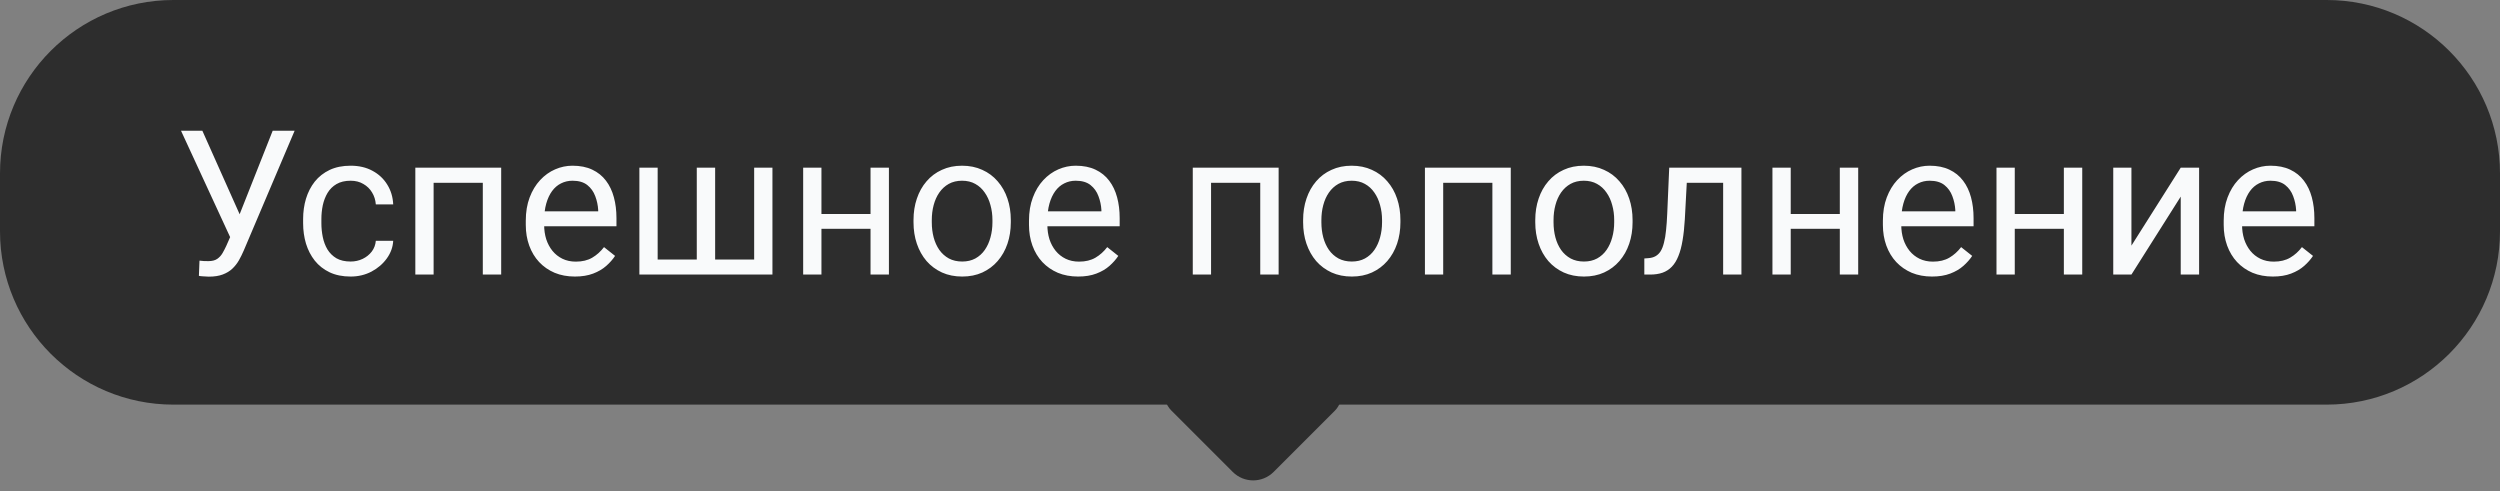 <svg width="173" height="34" viewBox="0 0 173 34" fill="none" xmlns="http://www.w3.org/2000/svg">
<rect x="0" y="0" width="173" height="34" fill="#808080" stroke="none"/>
<rect x="86.72" y="19.93" width="10" height="10" rx="2" transform="rotate(45 86.72 19.93)" fill="#2D2D2D"/>
<path d="M0 12C0 5.373 5.373 0 12 0H161C167.627 0 173 5.373 173 12V16C173 22.627 167.627 28 161 28H12C5.373 28 0 22.627 0 16V12Z" fill="#2D2D2D"/>
<path d="M16.238 15.698L18.87 9.047H20.388L16.867 17.339C16.767 17.571 16.655 17.797 16.532 18.016C16.409 18.23 16.259 18.421 16.081 18.59C15.903 18.759 15.682 18.893 15.418 18.993C15.158 19.093 14.835 19.144 14.447 19.144C14.338 19.144 14.208 19.137 14.058 19.123C13.907 19.114 13.809 19.102 13.764 19.089L13.805 18.036C13.855 18.045 13.953 18.054 14.099 18.064C14.245 18.068 14.352 18.07 14.42 18.07C14.68 18.07 14.885 18.018 15.035 17.913C15.185 17.808 15.306 17.676 15.398 17.517C15.493 17.352 15.58 17.186 15.657 17.018L16.238 15.698ZM14.003 9.047L16.771 15.247L17.1 16.471L15.992 16.553L12.526 9.047H14.003ZM24.264 18.098C24.564 18.098 24.842 18.036 25.098 17.913C25.353 17.79 25.562 17.621 25.727 17.407C25.891 17.189 25.984 16.94 26.007 16.662H27.21C27.187 17.1 27.039 17.508 26.766 17.886C26.497 18.259 26.144 18.562 25.706 18.795C25.269 19.023 24.788 19.137 24.264 19.137C23.708 19.137 23.222 19.039 22.808 18.843C22.398 18.647 22.056 18.378 21.782 18.036C21.513 17.694 21.311 17.302 21.174 16.86C21.042 16.414 20.976 15.942 20.976 15.445V15.158C20.976 14.662 21.042 14.192 21.174 13.75C21.311 13.303 21.513 12.909 21.782 12.567C22.056 12.226 22.398 11.957 22.808 11.761C23.222 11.565 23.708 11.467 24.264 11.467C24.842 11.467 25.348 11.585 25.781 11.822C26.214 12.055 26.554 12.374 26.8 12.779C27.05 13.18 27.187 13.636 27.21 14.146H26.007C25.984 13.841 25.898 13.565 25.747 13.319C25.601 13.073 25.401 12.877 25.145 12.731C24.895 12.581 24.601 12.506 24.264 12.506C23.876 12.506 23.55 12.583 23.286 12.738C23.026 12.889 22.819 13.094 22.664 13.354C22.514 13.609 22.404 13.894 22.336 14.208C22.272 14.518 22.24 14.835 22.24 15.158V15.445C22.24 15.769 22.272 16.088 22.336 16.402C22.4 16.717 22.507 17.002 22.657 17.257C22.812 17.512 23.02 17.717 23.279 17.872C23.544 18.023 23.872 18.098 24.264 18.098ZM33.56 11.604V12.649H29.821V11.604H33.56ZM30.006 11.604V19H28.741V11.604H30.006ZM34.682 11.604V19H33.41V11.604H34.682ZM39.781 19.137C39.266 19.137 38.799 19.05 38.38 18.877C37.965 18.699 37.607 18.451 37.307 18.132C37.01 17.813 36.783 17.435 36.623 16.997C36.464 16.56 36.384 16.081 36.384 15.562V15.274C36.384 14.673 36.473 14.137 36.65 13.668C36.828 13.194 37.07 12.793 37.375 12.465C37.68 12.137 38.027 11.888 38.414 11.72C38.801 11.551 39.203 11.467 39.617 11.467C40.146 11.467 40.602 11.558 40.984 11.74C41.372 11.922 41.688 12.178 41.935 12.506C42.181 12.829 42.363 13.212 42.481 13.654C42.6 14.092 42.659 14.57 42.659 15.09V15.657H37.136V14.625H41.395V14.529C41.376 14.201 41.308 13.882 41.19 13.572C41.075 13.262 40.893 13.007 40.643 12.807C40.392 12.606 40.05 12.506 39.617 12.506C39.33 12.506 39.066 12.567 38.824 12.69C38.583 12.809 38.375 12.987 38.202 13.224C38.029 13.461 37.895 13.75 37.799 14.092C37.703 14.434 37.655 14.828 37.655 15.274V15.562C37.655 15.912 37.703 16.243 37.799 16.553C37.899 16.858 38.043 17.127 38.23 17.359C38.421 17.592 38.651 17.774 38.92 17.906C39.193 18.038 39.503 18.105 39.85 18.105C40.296 18.105 40.675 18.013 40.984 17.831C41.294 17.649 41.565 17.405 41.798 17.1L42.563 17.708C42.404 17.95 42.201 18.18 41.955 18.398C41.709 18.617 41.406 18.795 41.046 18.932C40.69 19.068 40.269 19.137 39.781 19.137ZM44.245 11.604H45.51V17.961H48.217V11.604H49.488V17.961H52.188V11.604H53.453V19H44.245V11.604ZM60.487 14.81V15.835H56.577V14.81H60.487ZM56.844 11.604V19H55.579V11.604H56.844ZM61.513 11.604V19H60.241V11.604H61.513ZM63.215 15.384V15.227C63.215 14.693 63.292 14.199 63.447 13.743C63.602 13.283 63.825 12.884 64.117 12.547C64.409 12.205 64.762 11.941 65.177 11.754C65.591 11.562 66.056 11.467 66.571 11.467C67.091 11.467 67.558 11.562 67.973 11.754C68.392 11.941 68.747 12.205 69.039 12.547C69.335 12.884 69.561 13.283 69.716 13.743C69.871 14.199 69.948 14.693 69.948 15.227V15.384C69.948 15.917 69.871 16.412 69.716 16.867C69.561 17.323 69.335 17.722 69.039 18.064C68.747 18.401 68.394 18.665 67.98 18.856C67.569 19.043 67.105 19.137 66.585 19.137C66.065 19.137 65.598 19.043 65.184 18.856C64.769 18.665 64.413 18.401 64.117 18.064C63.825 17.722 63.602 17.323 63.447 16.867C63.292 16.412 63.215 15.917 63.215 15.384ZM64.48 15.227V15.384C64.48 15.753 64.523 16.102 64.609 16.43C64.696 16.753 64.826 17.04 64.999 17.291C65.177 17.542 65.398 17.74 65.662 17.886C65.926 18.027 66.234 18.098 66.585 18.098C66.931 18.098 67.234 18.027 67.494 17.886C67.758 17.74 67.977 17.542 68.15 17.291C68.324 17.04 68.454 16.753 68.54 16.43C68.631 16.102 68.677 15.753 68.677 15.384V15.227C68.677 14.862 68.631 14.518 68.54 14.194C68.454 13.866 68.321 13.577 68.144 13.326C67.97 13.071 67.752 12.87 67.487 12.725C67.228 12.579 66.922 12.506 66.571 12.506C66.225 12.506 65.92 12.579 65.655 12.725C65.395 12.87 65.177 13.071 64.999 13.326C64.826 13.577 64.696 13.866 64.609 14.194C64.523 14.518 64.48 14.862 64.48 15.227ZM74.603 19.137C74.088 19.137 73.621 19.05 73.202 18.877C72.787 18.699 72.43 18.451 72.129 18.132C71.833 17.813 71.605 17.435 71.445 16.997C71.286 16.56 71.206 16.081 71.206 15.562V15.274C71.206 14.673 71.295 14.137 71.473 13.668C71.65 13.194 71.892 12.793 72.197 12.465C72.503 12.137 72.849 11.888 73.236 11.72C73.624 11.551 74.025 11.467 74.439 11.467C74.968 11.467 75.424 11.558 75.807 11.74C76.194 11.922 76.511 12.178 76.757 12.506C77.003 12.829 77.185 13.212 77.304 13.654C77.422 14.092 77.481 14.57 77.481 15.09V15.657H71.958V14.625H76.217V14.529C76.199 14.201 76.13 13.882 76.012 13.572C75.898 13.262 75.716 13.007 75.465 12.807C75.214 12.606 74.872 12.506 74.439 12.506C74.152 12.506 73.888 12.567 73.647 12.69C73.405 12.809 73.198 12.987 73.024 13.224C72.851 13.461 72.717 13.75 72.621 14.092C72.525 14.434 72.478 14.828 72.478 15.274V15.562C72.478 15.912 72.525 16.243 72.621 16.553C72.721 16.858 72.865 17.127 73.052 17.359C73.243 17.592 73.473 17.774 73.742 17.906C74.016 18.038 74.326 18.105 74.672 18.105C75.118 18.105 75.497 18.013 75.807 17.831C76.117 17.649 76.388 17.405 76.62 17.1L77.386 17.708C77.226 17.95 77.023 18.18 76.777 18.398C76.531 18.617 76.228 18.795 75.868 18.932C75.513 19.068 75.091 19.137 74.603 19.137ZM87.359 11.604V12.649H83.62V11.604H87.359ZM83.805 11.604V19H82.54V11.604H83.805ZM88.481 11.604V19H87.209V11.604H88.481ZM90.176 15.384V15.227C90.176 14.693 90.253 14.199 90.408 13.743C90.563 13.283 90.787 12.884 91.078 12.547C91.37 12.205 91.723 11.941 92.138 11.754C92.552 11.562 93.017 11.467 93.532 11.467C94.052 11.467 94.519 11.562 94.934 11.754C95.353 11.941 95.708 12.205 96 12.547C96.296 12.884 96.522 13.283 96.677 13.743C96.832 14.199 96.909 14.693 96.909 15.227V15.384C96.909 15.917 96.832 16.412 96.677 16.867C96.522 17.323 96.296 17.722 96 18.064C95.708 18.401 95.355 18.665 94.94 18.856C94.53 19.043 94.065 19.137 93.546 19.137C93.026 19.137 92.559 19.043 92.144 18.856C91.73 18.665 91.374 18.401 91.078 18.064C90.787 17.722 90.563 17.323 90.408 16.867C90.253 16.412 90.176 15.917 90.176 15.384ZM91.44 15.227V15.384C91.44 15.753 91.484 16.102 91.57 16.43C91.657 16.753 91.787 17.04 91.96 17.291C92.138 17.542 92.359 17.74 92.623 17.886C92.887 18.027 93.195 18.098 93.546 18.098C93.892 18.098 94.195 18.027 94.455 17.886C94.719 17.74 94.938 17.542 95.111 17.291C95.284 17.04 95.414 16.753 95.501 16.43C95.592 16.102 95.638 15.753 95.638 15.384V15.227C95.638 14.862 95.592 14.518 95.501 14.194C95.414 13.866 95.282 13.577 95.105 13.326C94.931 13.071 94.713 12.87 94.448 12.725C94.189 12.579 93.883 12.506 93.532 12.506C93.186 12.506 92.88 12.579 92.616 12.725C92.356 12.87 92.138 13.071 91.96 13.326C91.787 13.577 91.657 13.866 91.57 14.194C91.484 14.518 91.44 14.862 91.44 15.227ZM103.424 11.604V12.649H99.685V11.604H103.424ZM99.869 11.604V19H98.605V11.604H99.869ZM104.545 11.604V19H103.273V11.604H104.545ZM106.24 15.384V15.227C106.24 14.693 106.318 14.199 106.473 13.743C106.628 13.283 106.851 12.884 107.143 12.547C107.434 12.205 107.787 11.941 108.202 11.754C108.617 11.562 109.082 11.467 109.597 11.467C110.116 11.467 110.583 11.562 110.998 11.754C111.417 11.941 111.773 12.205 112.064 12.547C112.361 12.884 112.586 13.283 112.741 13.743C112.896 14.199 112.974 14.693 112.974 15.227V15.384C112.974 15.917 112.896 16.412 112.741 16.867C112.586 17.323 112.361 17.722 112.064 18.064C111.773 18.401 111.42 18.665 111.005 18.856C110.595 19.043 110.13 19.137 109.61 19.137C109.091 19.137 108.624 19.043 108.209 18.856C107.794 18.665 107.439 18.401 107.143 18.064C106.851 17.722 106.628 17.323 106.473 16.867C106.318 16.412 106.24 15.917 106.24 15.384ZM107.505 15.227V15.384C107.505 15.753 107.548 16.102 107.635 16.43C107.721 16.753 107.851 17.04 108.024 17.291C108.202 17.542 108.423 17.74 108.688 17.886C108.952 18.027 109.259 18.098 109.61 18.098C109.957 18.098 110.26 18.027 110.52 17.886C110.784 17.74 111.003 17.542 111.176 17.291C111.349 17.04 111.479 16.753 111.565 16.43C111.657 16.102 111.702 15.753 111.702 15.384V15.227C111.702 14.862 111.657 14.518 111.565 14.194C111.479 13.866 111.347 13.577 111.169 13.326C110.996 13.071 110.777 12.87 110.513 12.725C110.253 12.579 109.948 12.506 109.597 12.506C109.25 12.506 108.945 12.579 108.681 12.725C108.421 12.87 108.202 13.071 108.024 13.326C107.851 13.577 107.721 13.866 107.635 14.194C107.548 14.518 107.505 14.862 107.505 15.227ZM119.393 11.604V12.649H115.817V11.604H119.393ZM120.507 11.604V19H119.242V11.604H120.507ZM115.51 11.604H116.781L116.59 15.172C116.558 15.723 116.506 16.211 116.433 16.635C116.364 17.054 116.269 17.414 116.146 17.715C116.027 18.016 115.877 18.262 115.694 18.453C115.517 18.64 115.302 18.779 115.052 18.87C114.801 18.957 114.512 19 114.184 19H113.787V17.886L114.061 17.865C114.257 17.852 114.423 17.806 114.56 17.729C114.701 17.651 114.819 17.537 114.915 17.387C115.011 17.232 115.088 17.034 115.147 16.792C115.211 16.55 115.259 16.263 115.291 15.931C115.327 15.598 115.355 15.211 115.373 14.769L115.51 11.604ZM127.562 14.81V15.835H123.651V14.81H127.562ZM123.918 11.604V19H122.653V11.604H123.918ZM128.587 11.604V19H127.315V11.604H128.587ZM133.693 19.137C133.178 19.137 132.711 19.05 132.292 18.877C131.877 18.699 131.52 18.451 131.219 18.132C130.923 17.813 130.695 17.435 130.535 16.997C130.376 16.56 130.296 16.081 130.296 15.562V15.274C130.296 14.673 130.385 14.137 130.562 13.668C130.74 13.194 130.982 12.793 131.287 12.465C131.592 12.137 131.939 11.888 132.326 11.72C132.714 11.551 133.115 11.467 133.529 11.467C134.058 11.467 134.514 11.558 134.896 11.74C135.284 11.922 135.601 12.178 135.847 12.506C136.093 12.829 136.275 13.212 136.394 13.654C136.512 14.092 136.571 14.57 136.571 15.09V15.657H131.048V14.625H135.307V14.529C135.288 14.201 135.22 13.882 135.102 13.572C134.988 13.262 134.805 13.007 134.555 12.807C134.304 12.606 133.962 12.506 133.529 12.506C133.242 12.506 132.978 12.567 132.736 12.69C132.495 12.809 132.287 12.987 132.114 13.224C131.941 13.461 131.807 13.75 131.711 14.092C131.615 14.434 131.567 14.828 131.567 15.274V15.562C131.567 15.912 131.615 16.243 131.711 16.553C131.811 16.858 131.955 17.127 132.142 17.359C132.333 17.592 132.563 17.774 132.832 17.906C133.105 18.038 133.415 18.105 133.762 18.105C134.208 18.105 134.587 18.013 134.896 17.831C135.206 17.649 135.478 17.405 135.71 17.1L136.476 17.708C136.316 17.95 136.113 18.18 135.867 18.398C135.621 18.617 135.318 18.795 134.958 18.932C134.603 19.068 134.181 19.137 133.693 19.137ZM143.065 14.81V15.835H139.155V14.81H143.065ZM139.422 11.604V19H138.157V11.604H139.422ZM144.091 11.604V19H142.819V11.604H144.091ZM147.495 16.997L150.906 11.604H152.178V19H150.906V13.606L147.495 19H146.237V11.604H147.495V16.997ZM157.277 19.137C156.762 19.137 156.295 19.05 155.876 18.877C155.461 18.699 155.104 18.451 154.803 18.132C154.507 17.813 154.279 17.435 154.119 16.997C153.96 16.56 153.88 16.081 153.88 15.562V15.274C153.88 14.673 153.969 14.137 154.146 13.668C154.324 13.194 154.566 12.793 154.871 12.465C155.176 12.137 155.523 11.888 155.91 11.72C156.298 11.551 156.699 11.467 157.113 11.467C157.642 11.467 158.098 11.558 158.48 11.74C158.868 11.922 159.185 12.178 159.431 12.506C159.677 12.829 159.859 13.212 159.978 13.654C160.096 14.092 160.155 14.57 160.155 15.09V15.657H154.632V14.625H158.891V14.529C158.872 14.201 158.804 13.882 158.686 13.572C158.572 13.262 158.389 13.007 158.139 12.807C157.888 12.606 157.546 12.506 157.113 12.506C156.826 12.506 156.562 12.567 156.32 12.69C156.079 12.809 155.871 12.987 155.698 13.224C155.525 13.461 155.391 13.75 155.295 14.092C155.199 14.434 155.151 14.828 155.151 15.274V15.562C155.151 15.912 155.199 16.243 155.295 16.553C155.395 16.858 155.539 17.127 155.726 17.359C155.917 17.592 156.147 17.774 156.416 17.906C156.689 18.038 156.999 18.105 157.346 18.105C157.792 18.105 158.171 18.013 158.48 17.831C158.79 17.649 159.062 17.405 159.294 17.1L160.06 17.708C159.9 17.95 159.697 18.18 159.451 18.398C159.205 18.617 158.902 18.795 158.542 18.932C158.187 19.068 157.765 19.137 157.277 19.137Z" fill="#F9FAFB"/>
</svg>
